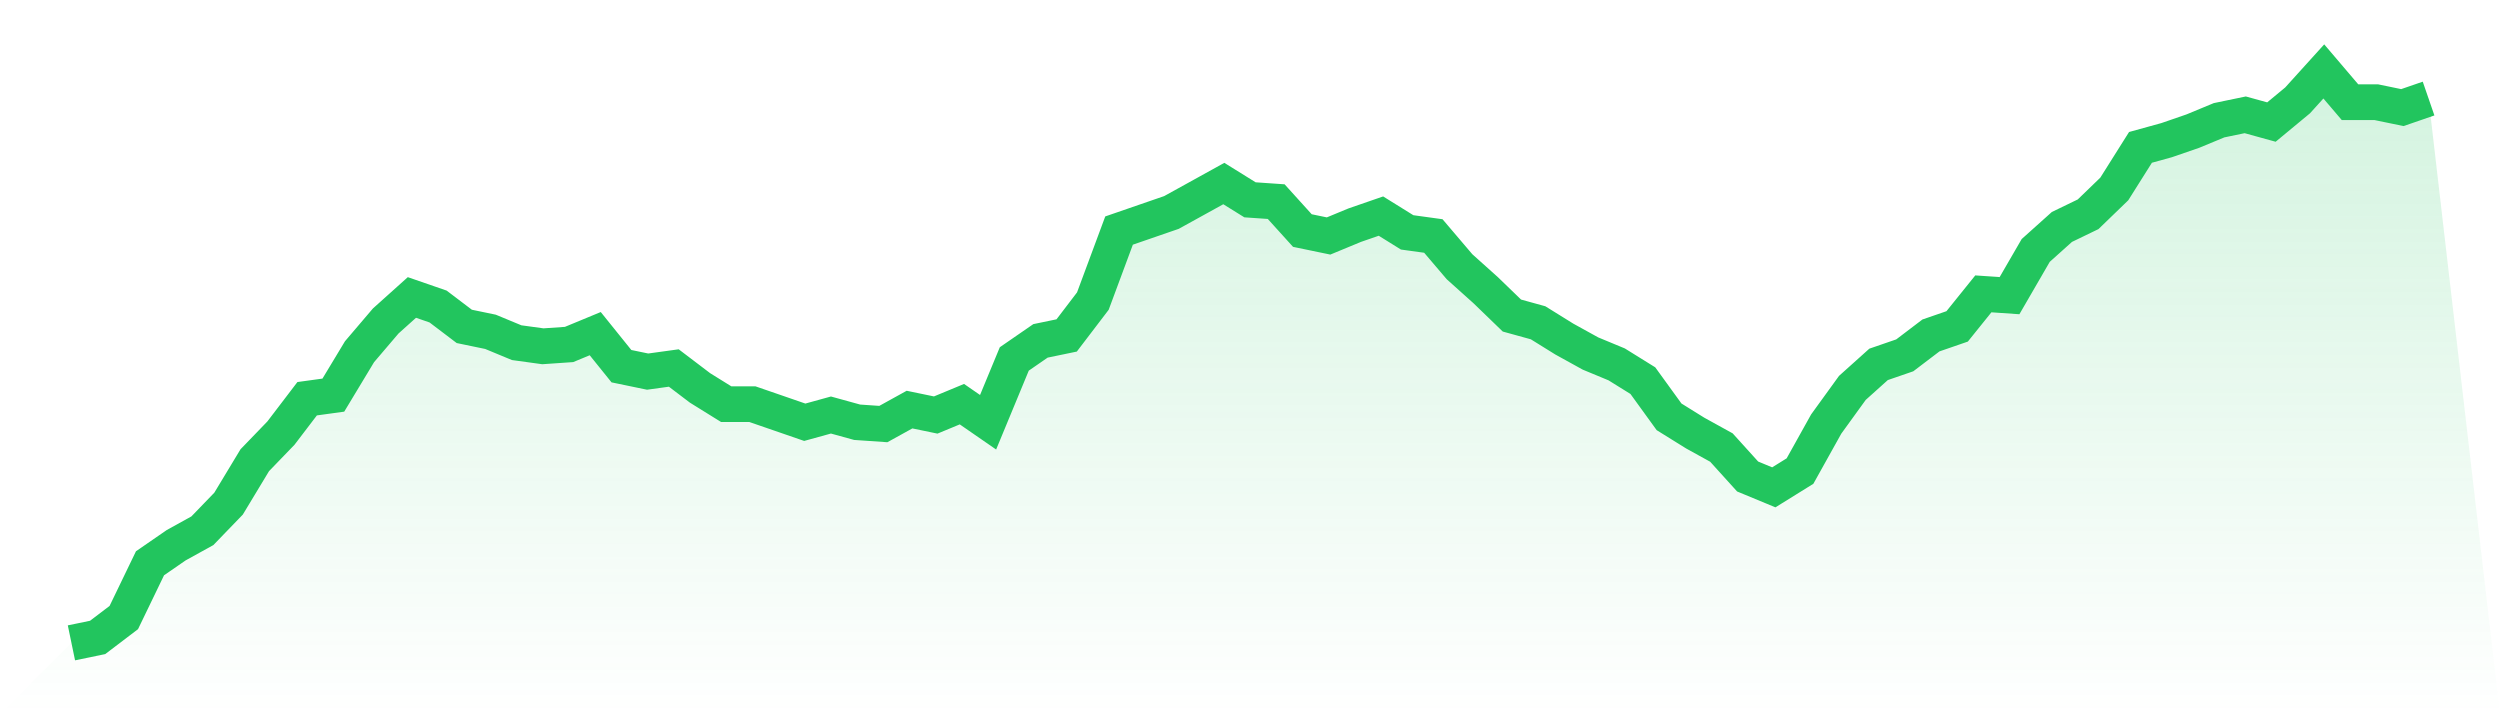 <svg viewBox="0 0 140 40" xmlns="http://www.w3.org/2000/svg">
<defs>
<linearGradient id="gradient" x1="0" x2="0" y1="0" y2="1">
<stop offset="0%" stop-color="#22c55e" stop-opacity="0.2"/>
<stop offset="100%" stop-color="#22c55e" stop-opacity="0"/>
</linearGradient>
</defs>
<path d="M4,36 L4,36 L5.467,35.696 L6.933,34.582 L8.4,31.544 L9.867,30.532 L11.333,29.722 L12.8,28.203 L14.267,25.772 L15.733,24.253 L17.2,22.329 L18.667,22.127 L20.133,19.696 L21.6,17.975 L23.067,16.658 L24.533,17.165 L26,18.278 L27.467,18.582 L28.933,19.19 L30.4,19.392 L31.867,19.291 L33.333,18.684 L34.8,20.506 L36.267,20.81 L37.733,20.608 L39.2,21.722 L40.667,22.633 L42.133,22.633 L43.6,23.139 L45.067,23.646 L46.533,23.241 L48,23.646 L49.467,23.747 L50.933,22.937 L52.4,23.241 L53.867,22.633 L55.333,23.646 L56.8,20.101 L58.267,19.089 L59.733,18.785 L61.2,16.861 L62.667,12.911 L64.133,12.405 L65.6,11.899 L67.067,11.089 L68.533,10.278 L70,11.19 L71.467,11.291 L72.933,12.911 L74.4,13.215 L75.867,12.608 L77.333,12.101 L78.8,13.013 L80.267,13.215 L81.733,14.937 L83.2,16.253 L84.667,17.671 L86.133,18.076 L87.6,18.987 L89.067,19.797 L90.533,20.405 L92,21.316 L93.467,23.342 L94.933,24.253 L96.4,25.063 L97.867,26.684 L99.333,27.291 L100.8,26.38 L102.267,23.747 L103.733,21.722 L105.2,20.405 L106.667,19.899 L108.133,18.785 L109.6,18.278 L111.067,16.456 L112.533,16.557 L114,14.025 L115.467,12.709 L116.933,12 L118.4,10.582 L119.867,8.253 L121.333,7.848 L122.8,7.342 L124.267,6.734 L125.733,6.43 L127.2,6.835 L128.667,5.62 L130.133,4 L131.6,5.722 L133.067,5.722 L134.533,6.025 L136,5.519 L140,40 L0,40 z" fill="url(#gradient)"/>
<path d="M4,36 L4,36 L5.467,35.696 L6.933,34.582 L8.4,31.544 L9.867,30.532 L11.333,29.722 L12.8,28.203 L14.267,25.772 L15.733,24.253 L17.2,22.329 L18.667,22.127 L20.133,19.696 L21.6,17.975 L23.067,16.658 L24.533,17.165 L26,18.278 L27.467,18.582 L28.933,19.19 L30.4,19.392 L31.867,19.291 L33.333,18.684 L34.8,20.506 L36.267,20.81 L37.733,20.608 L39.2,21.722 L40.667,22.633 L42.133,22.633 L43.6,23.139 L45.067,23.646 L46.533,23.241 L48,23.646 L49.467,23.747 L50.933,22.937 L52.4,23.241 L53.867,22.633 L55.333,23.646 L56.8,20.101 L58.267,19.089 L59.733,18.785 L61.2,16.861 L62.667,12.911 L64.133,12.405 L65.6,11.899 L67.067,11.089 L68.533,10.278 L70,11.19 L71.467,11.291 L72.933,12.911 L74.4,13.215 L75.867,12.608 L77.333,12.101 L78.8,13.013 L80.267,13.215 L81.733,14.937 L83.2,16.253 L84.667,17.671 L86.133,18.076 L87.6,18.987 L89.067,19.797 L90.533,20.405 L92,21.316 L93.467,23.342 L94.933,24.253 L96.4,25.063 L97.867,26.684 L99.333,27.291 L100.8,26.38 L102.267,23.747 L103.733,21.722 L105.2,20.405 L106.667,19.899 L108.133,18.785 L109.6,18.278 L111.067,16.456 L112.533,16.557 L114,14.025 L115.467,12.709 L116.933,12 L118.4,10.582 L119.867,8.253 L121.333,7.848 L122.8,7.342 L124.267,6.734 L125.733,6.43 L127.2,6.835 L128.667,5.62 L130.133,4 L131.6,5.722 L133.067,5.722 L134.533,6.025 L136,5.519" fill="none" stroke="#22c55e" stroke-width="2"/>
</svg>